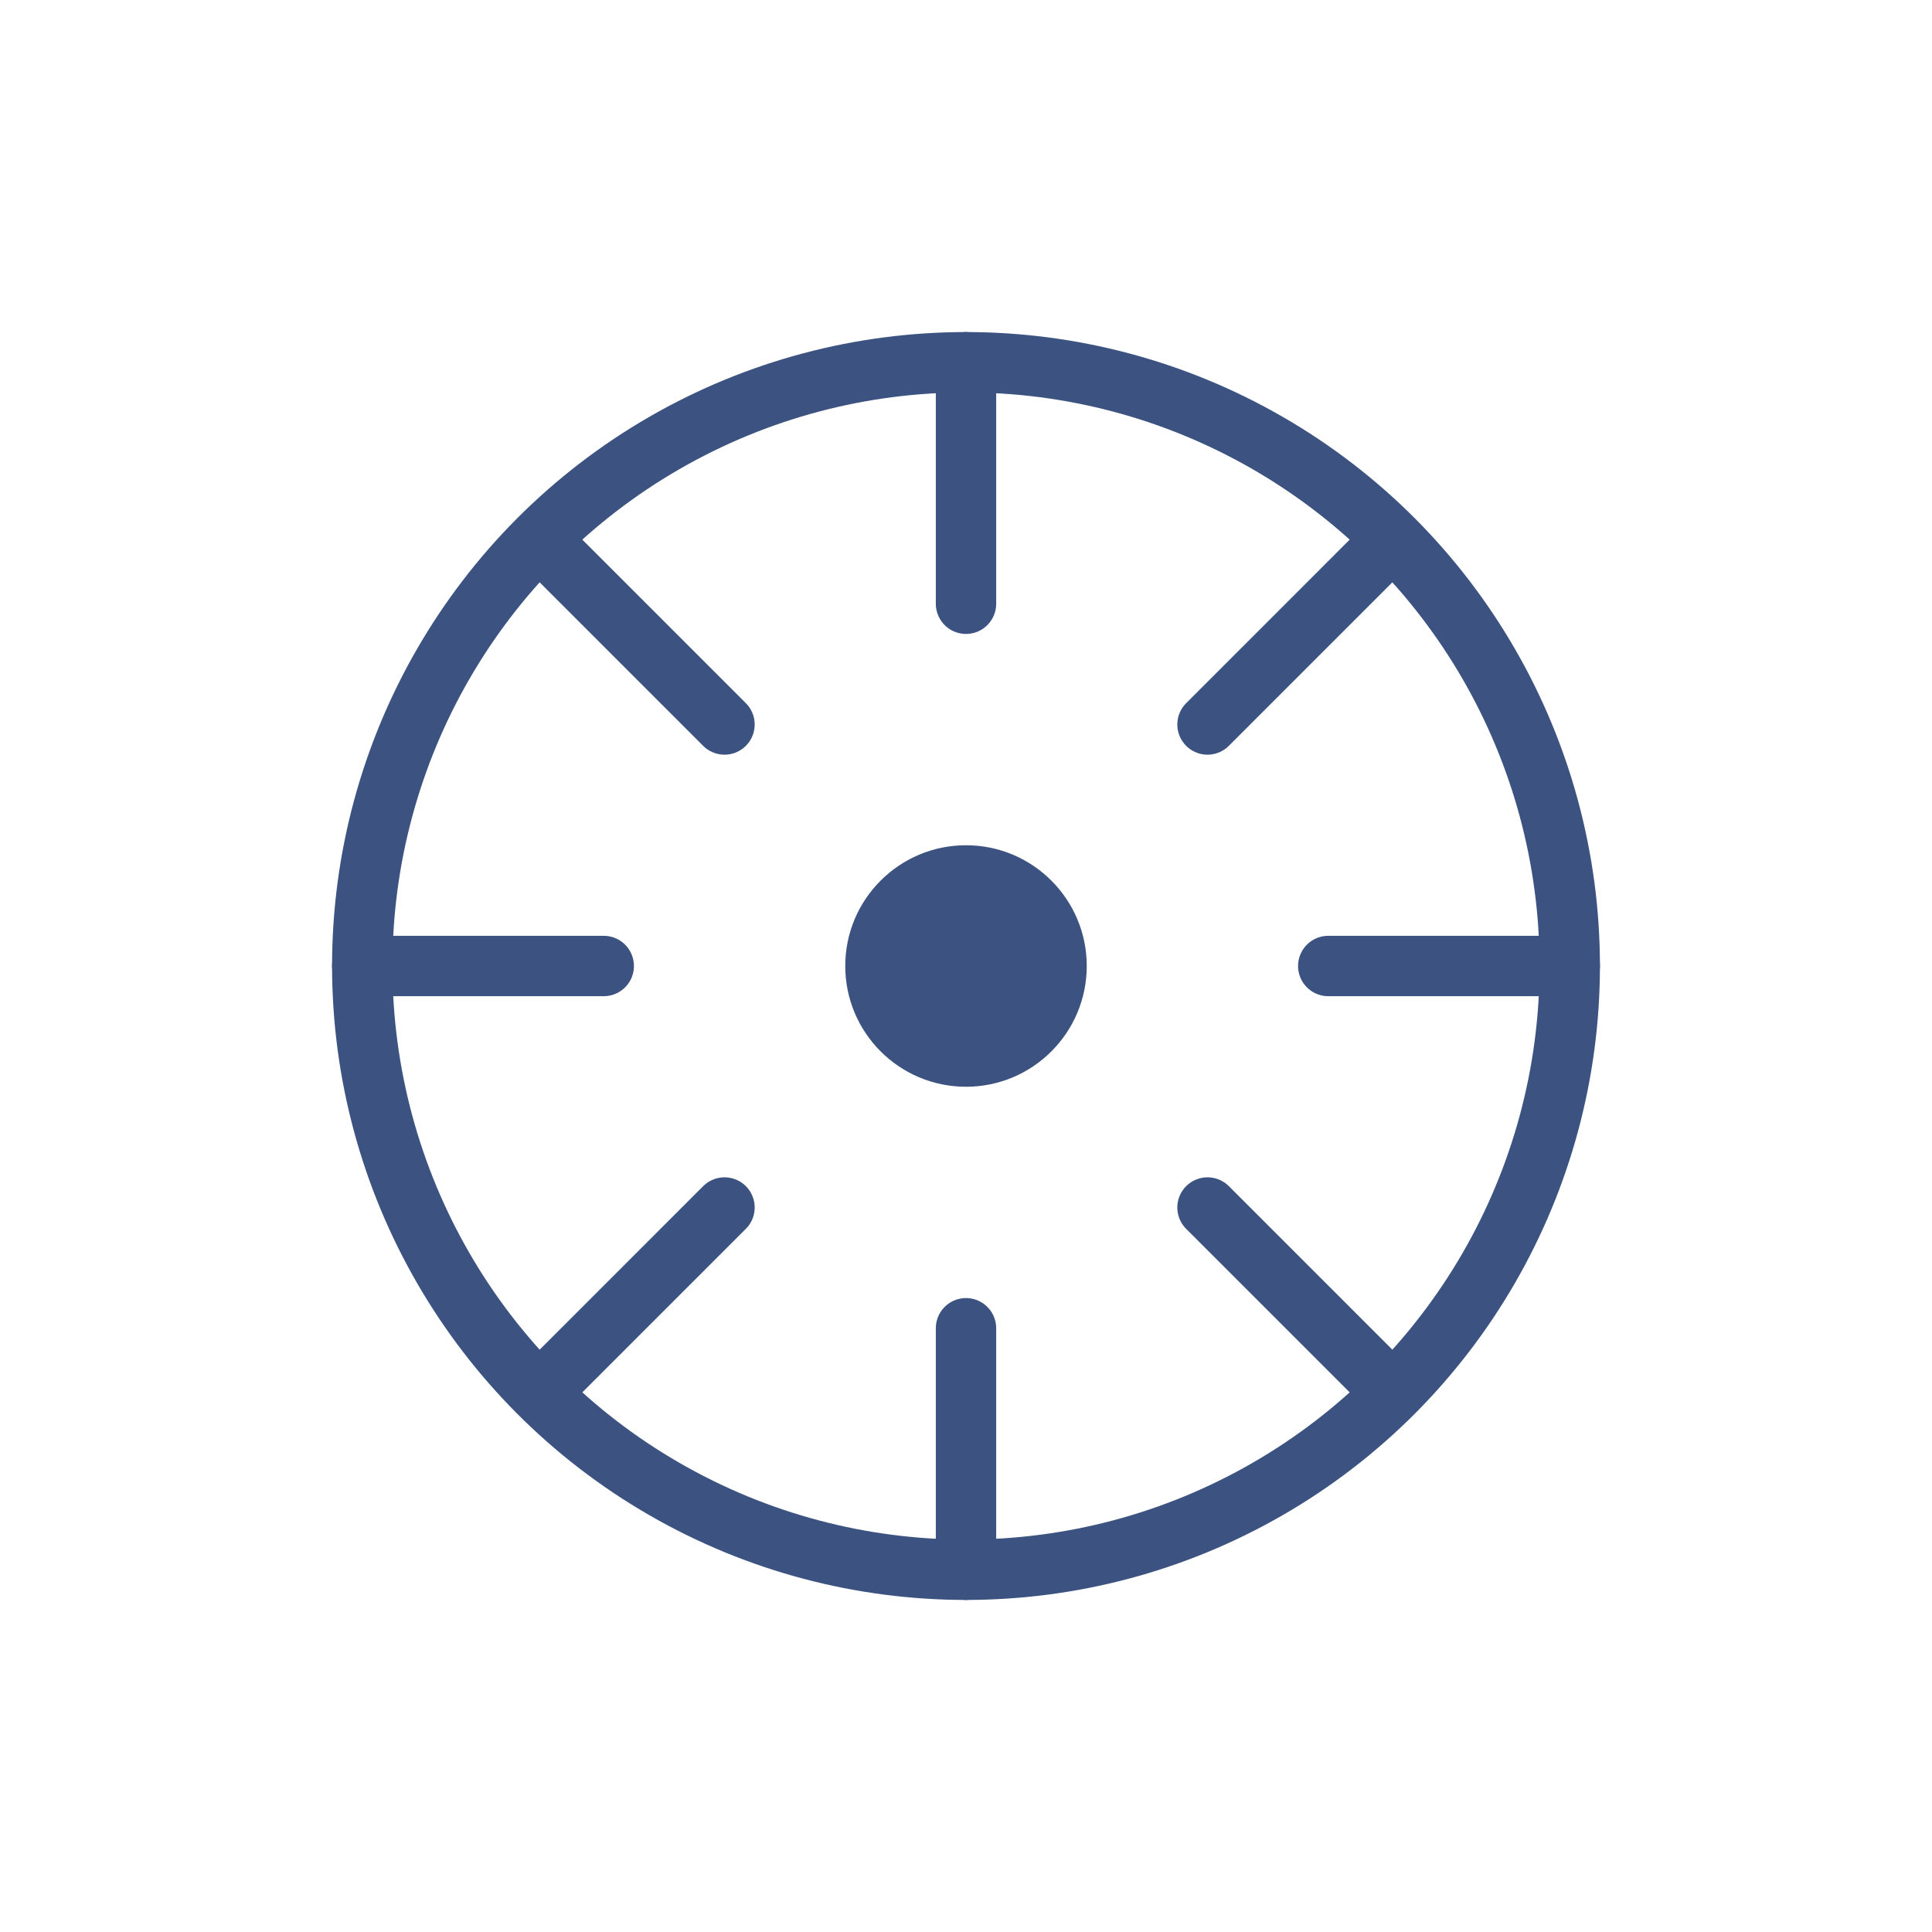 <svg width="64" height="64" viewBox="0 0 64 64" fill="none" xmlns="http://www.w3.org/2000/svg">
  <circle cx="32" cy="32" r="20" stroke="#3C5381" stroke-width="2" fill="none"/>
  <circle cx="32" cy="32" r="4" fill="#3C5381"/>
  <path d="M32 12 L32 20" stroke="#3C5381" stroke-width="2" stroke-linecap="round"/>
  <path d="M32 44 L32 52" stroke="#3C5381" stroke-width="2" stroke-linecap="round"/>
  <path d="M12 32 L20 32" stroke="#3C5381" stroke-width="2" stroke-linecap="round"/>
  <path d="M44 32 L52 32" stroke="#3C5381" stroke-width="2" stroke-linecap="round"/>
  <path d="M18 18 L24 24" stroke="#3C5381" stroke-width="2" stroke-linecap="round"/>
  <path d="M40 40 L46 46" stroke="#3C5381" stroke-width="2" stroke-linecap="round"/>
  <path d="M46 18 L40 24" stroke="#3C5381" stroke-width="2" stroke-linecap="round"/>
  <path d="M24 40 L18 46" stroke="#3C5381" stroke-width="2" stroke-linecap="round"/>
</svg>
